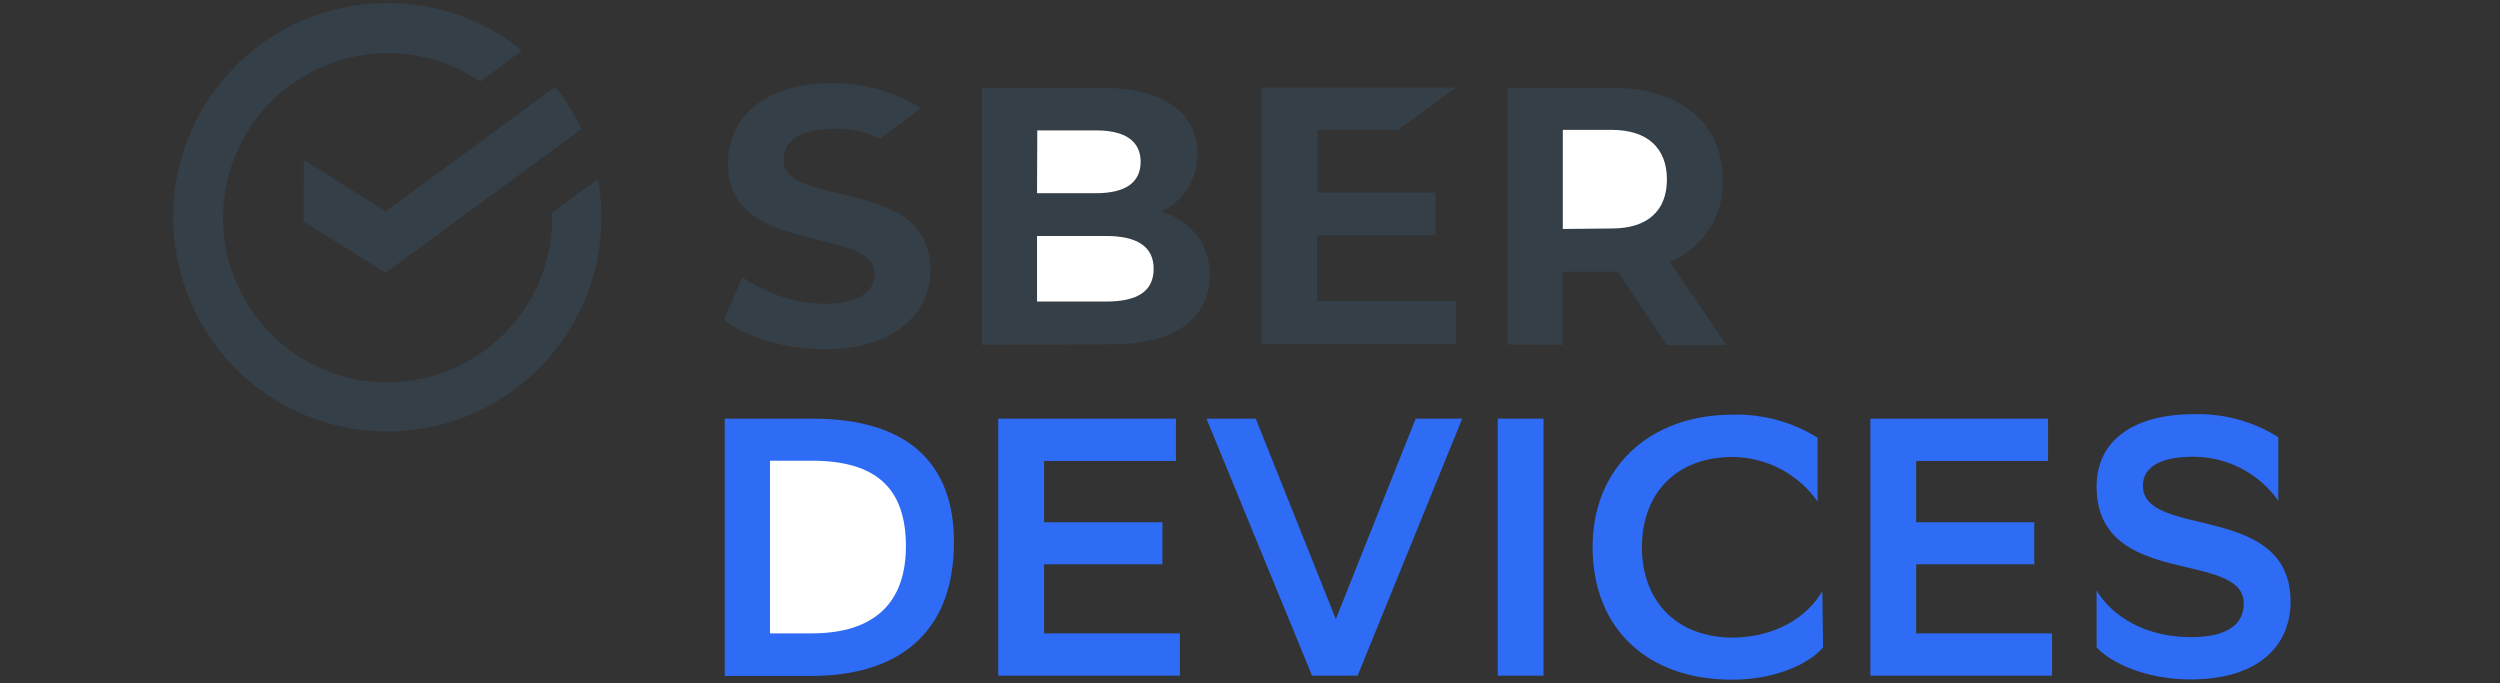 <?xml version="1.0" encoding="utf-8"?>
<!-- Generator: Adobe Illustrator 28.1.0, SVG Export Plug-In . SVG Version: 6.00 Build 0)  -->
<svg version="1.1" id="Слой_1" xmlns="http://www.w3.org/2000/svg" xmlns:xlink="http://www.w3.org/1999/xlink" x="0px" y="0px"
	 viewBox="0 0 999 273" style="enable-background:new 0 0 999 273;" xml:space="preserve">
<rect x="0" y="0" width="999" height="273" fill="#333333" stroke="none"/>
<style type="text/css">
	.st0{fill:#353F47;}
	.st1{fill:#FFFFFF;}
	.st2{fill:#2E6CF6;}
</style>
<path class="st0" d="M69.2,86.7c0-47.2,38.3-85.5,85.5-85.5c19.6-0.1,38.6,6.6,53.8,19l-16.6,12.4c-30.1-20.4-71-12.6-91.4,17.5
	s-12.6,71,17.5,91.4c2.3,1.5,4.6,2.9,7.1,4.2c9.2,4.7,19.3,7.1,29.6,7.1c36.4,0,66-29.5,66-66c0,0,0,0,0,0c0-0.6-0.2-1.2-0.2-1.7
	l18.4-13.5c1,5,1.4,10.2,1.4,15.3c0,47.2-38.3,85.5-85.6,85.5c-22.7,0-44.4-9-60.5-25C78.2,131.2,69.2,109.4,69.2,86.7z"/>
<path class="st0" d="M121.4,63.9l32.8,20.6l67.7-49.9c4.1,5.3,7.6,11,10.4,17L154.1,109l-32.8-20.4L121.4,63.9L121.4,63.9z"/>
<path class="st0" d="M296.6,110.7c9.7,6.8,21.1,10.5,32.9,10.7c17.2,0,20-7.5,20-11.8c0-8.4-10.4-10.7-22.3-13.7
	c-16.9-4.1-36.3-8.6-36.3-30.8c0-15.4,11.2-31.9,42-31.9c12.4,0.1,24.5,3.5,35.1,10c0,0-13.3,10-16.3,12.2c-5.9-2.8-12.5-4.2-19-3.9
	c-5.8,0-19.6,1.2-19.6,12.4c0,8.2,10.4,10.7,22.4,13.5c16.9,3.9,36.3,8.6,36.3,30.4c0,19.2-16.7,31.8-42.1,31.8
	c-15.5,0-31.4-4.7-40.4-11.8L296.6,110.7L296.6,110.7z"/>
<path class="st0" d="M392.3,137.8V35.1h48.6c23.5,0,37.6,9.8,37.6,26.5c0.1,9.3-5,17.9-13.1,22.3l-1,0.6l1,0.4
	c11.4,4.5,18,12.9,18,24.9c0,17.8-14.3,27.8-39.6,27.8L392.3,137.8L392.3,137.8z"/>
<path class="st1" d="M414.4,77.2H438c11.8,0,17.8-4.3,17.8-12.6c0-5.7-3.1-12.5-17.8-12.5h-23.5L414.4,77.2L414.4,77.2z"/>
<path class="st1" d="M414.4,120.5h27.6c12.8,0,19-4.3,19-13.1c0-8.8-6.5-13.1-19-13.1h-27.6V120.5z"/>
<polygon class="st0" points="504.2,35 581.8,35 558.5,52 526.4,52 526.4,77 573.6,77 573.6,94 526.3,94 526.3,120.3 581.8,120.3 
	581.8,137.5 504.2,137.5 504.2,35 "/>
<path class="st0" d="M602.4,137.7V35.1h42.1c27.1,0,43.9,14.3,43.9,36.7c0.6,14.3-7.9,27.4-21.2,32.8l22.7,33.3h-23.9l-19.5-29.3
	h-22v29.2C624.6,137.8,602.4,137.7,602.4,137.7z"/>
<path class="st1" d="M644.1,91.3c14.3,0,22-7.1,22-19.6s-7.8-19.8-22-19.8h-19.6v39.6L644.1,91.3L644.1,91.3z"/>
<path class="st2" d="M324.7,167.3c38,0,56.5,17.8,56.5,49.3c0,37.5-23.5,53.5-57,53.5h-34.6V167.3
	C289.5,167.3,324.7,167.3,324.7,167.3z"/>
<path class="st1" d="M324.3,253.1c25.4,0,37.7-12.5,37.7-34.8c0-22.9-11.6-34.2-37.6-34.2h-16.7v69
	C307.7,253.1,324.3,253.1,324.3,253.1z"/>
<polygon class="st2" points="464.5,225.5 417.2,225.5 417.2,253.1 471.5,253.1 471.5,270 398.9,270 398.9,167.3 469.9,167.3 
	469.9,184.2 417.2,184.2 417.2,208.7 464.5,208.7 "/>
<polygon class="st2" points="524.3,270 482.1,167.3 501.8,167.3 533.8,247.4 565.7,167.3 584.3,167.3 542.5,270 "/>
<rect x="598.5" y="167.3" class="st2" width="18.3" height="102.7"/>
<path class="st2" d="M728.5,258.7c-5.1,6.2-18.6,12.9-36.4,12.9c-33.4,0-55.7-20-55.7-53.1c0-30.9,22-52.8,56-52.8
	c12-0.3,23.8,2.9,33.9,9.2v25.5c-7.8-11.1-20.5-17.7-34-17.8c-22.4,0-36.2,14.5-36.2,36.1c0,20,12.2,35.6,35.6,36.1
	c17.8,0,30.5-8.2,36.5-18.6L728.5,258.7L728.5,258.7z"/>
<polygon class="st2" points="812.9,225.5 765.7,225.5 765.7,253.1 820,253.1 820,270 747.4,270 747.4,167.3 818.4,167.3 
	818.4,184.2 765.7,184.2 765.7,208.7 812.9,208.7 812.9,225.5 "/>
<path class="st2" d="M876.7,182.5c-14.3,0-20.4,4.6-20.4,11.6c0,21.4,59,6.3,59,46.3c0,17.3-12.4,31.1-40,31.1
	c-17.8,0-32.1-6.7-37.5-12.9v-22.6c6.3,10.4,19.6,18.6,37.7,18.6c14.3,0,21.1-5,21.1-13.4c0-21.7-58.8-5.7-58.8-46.8
	c0-18.2,14.5-28.9,39-28.9c11.9-0.3,23.6,2.9,33.6,9.2v25.4C902.7,189.2,890.2,182.6,876.7,182.5L876.7,182.5z"/>
</svg>
